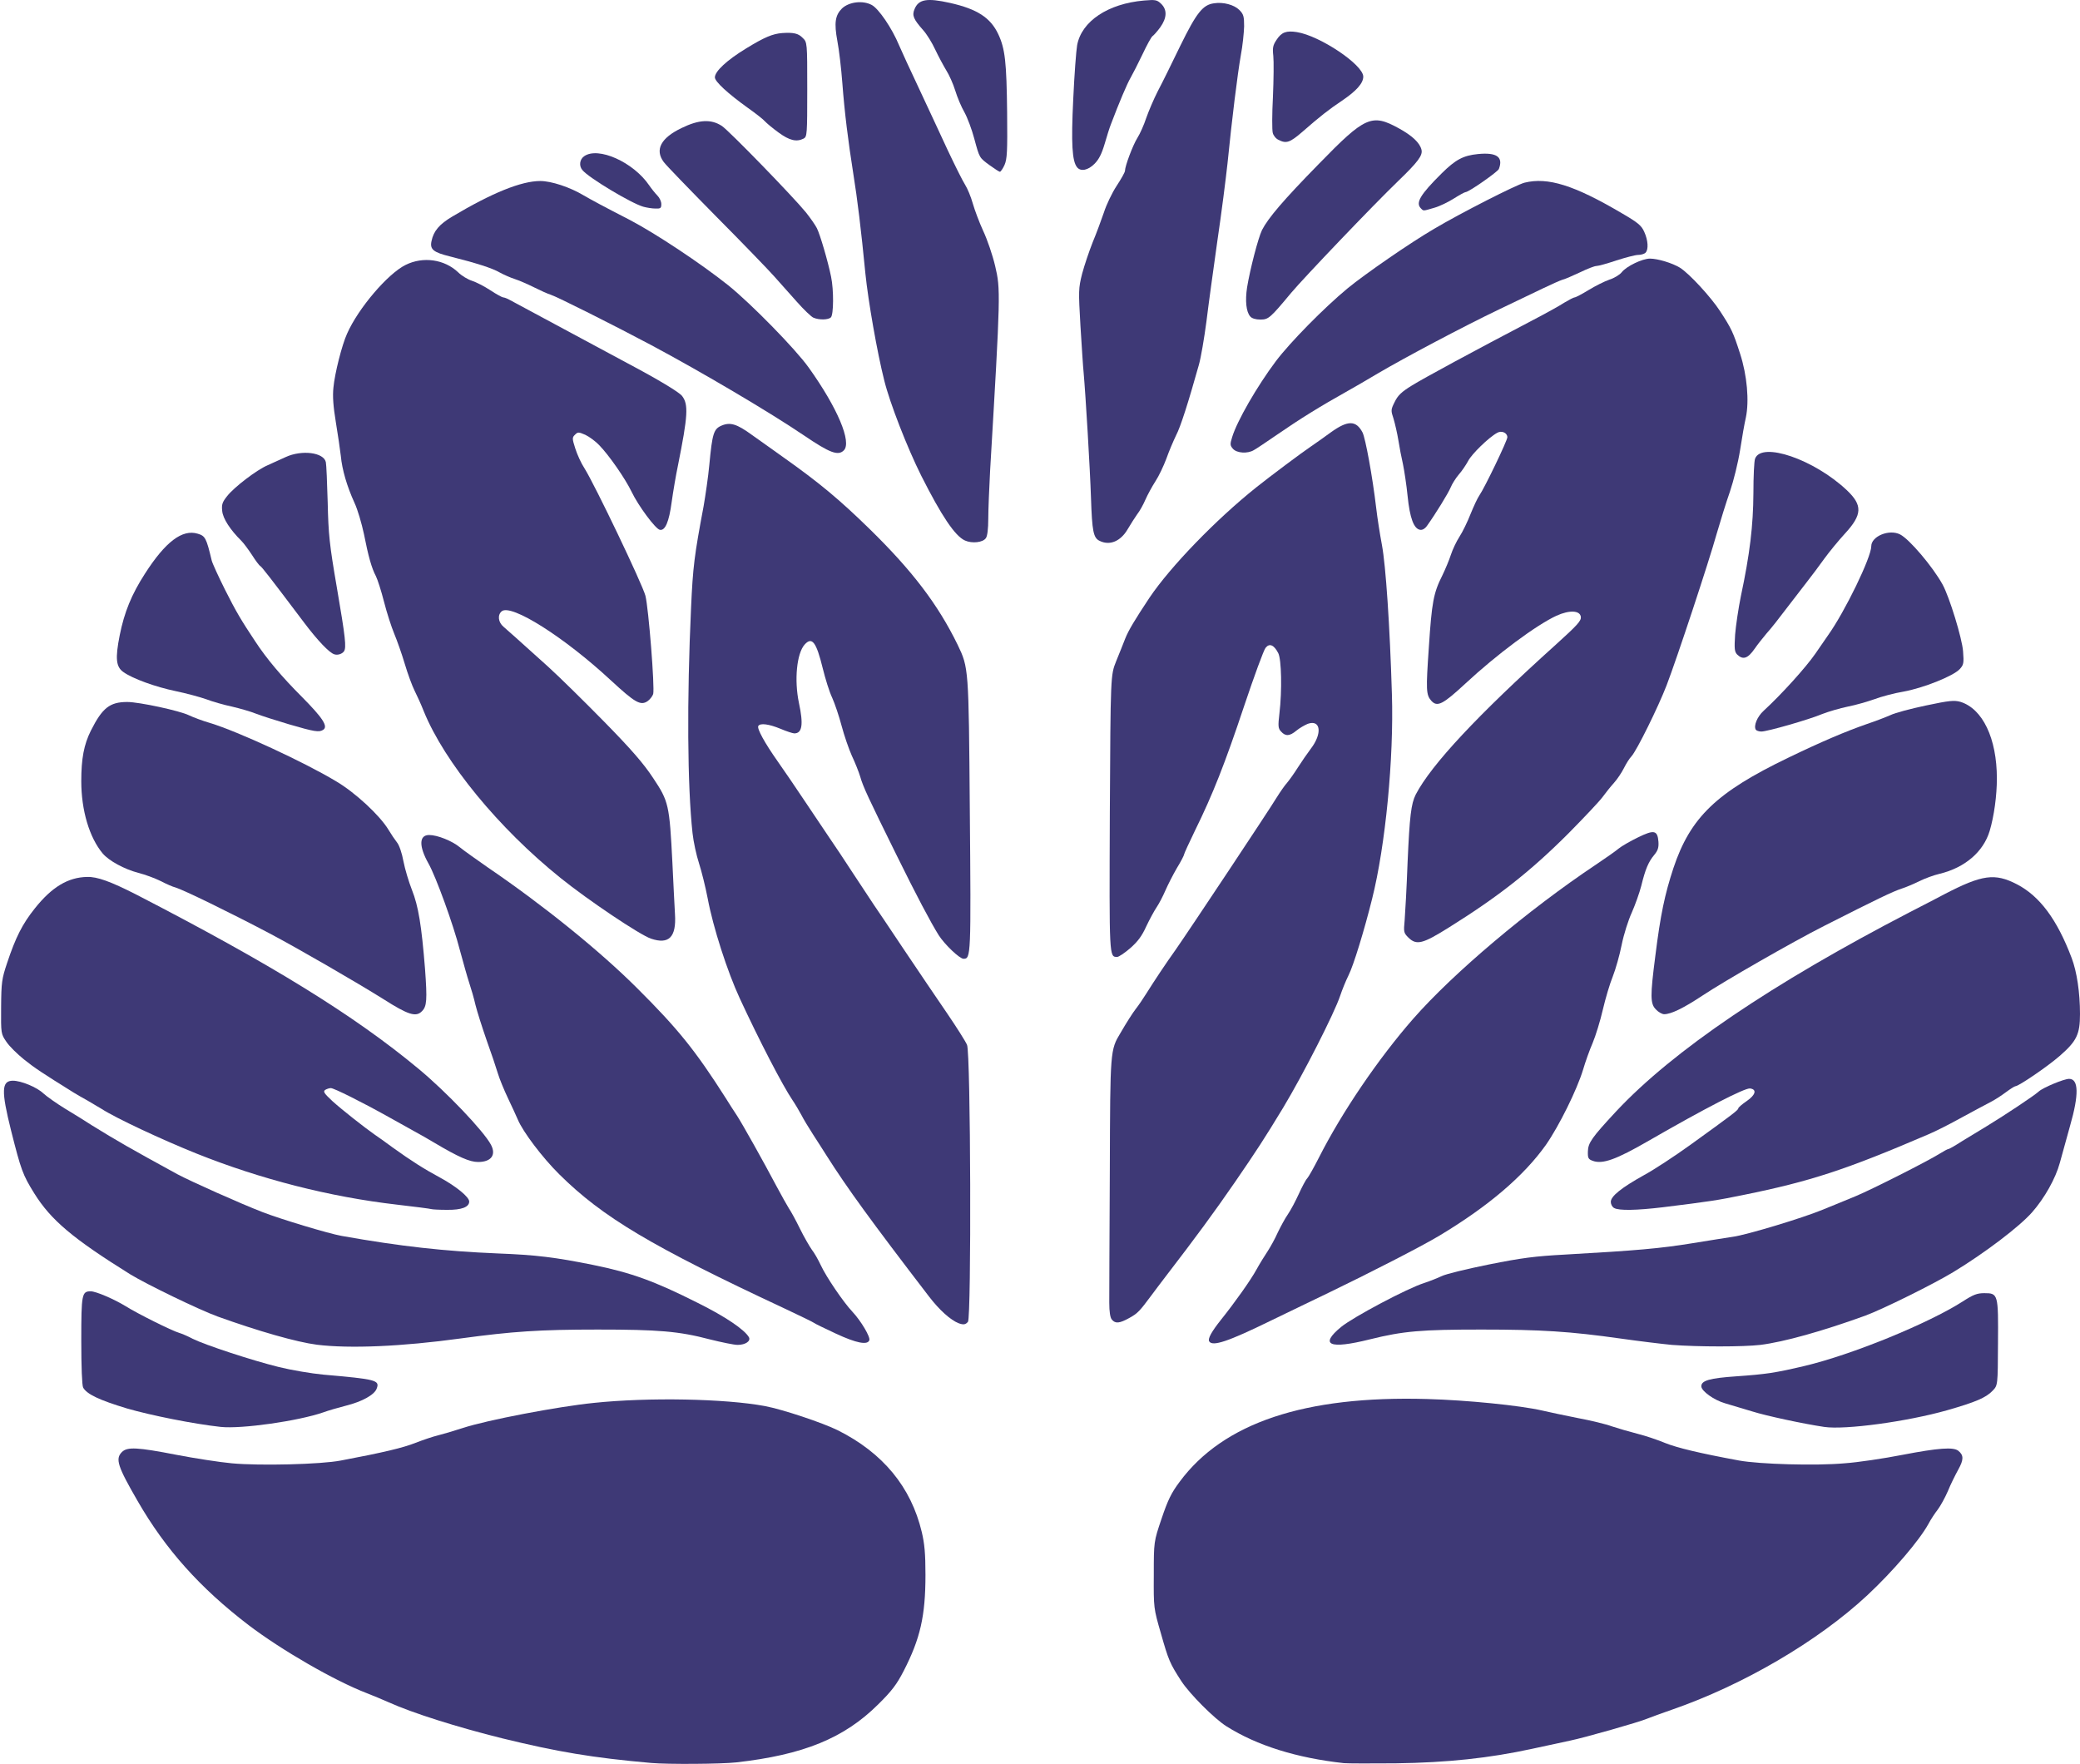 <?xml version="1.0" encoding="UTF-8"?>
<svg data-bbox="0.572 0 1125.428 954.785" xmlns="http://www.w3.org/2000/svg" viewBox="0 0 1126 955" height="955" width="1126" data-type="color">
    <g>
        <path fill="#3E3976" d="M352.5 954.284c-31.7-2.8-50.6-6-80.5-13.3-24.6-6.1-48.6-13.7-61.5-19.5-3.3-1.5-8.7-3.7-12-5-17.4-6.7-46-23.2-63.9-36.8-26.3-20.1-45-41-60.1-67.2-10.8-18.7-12.2-22.8-8.5-26.5 2.9-2.9 8.4-2.6 29.5 1.5 9.9 1.9 23.4 4 30 4.6 15.1 1.4 48.2.6 59-1.5 23.3-4.4 33.7-6.9 40.5-9.6 4.1-1.6 9.5-3.4 12-4s8.6-2.4 13.5-4c13.1-4.3 51.3-11.6 71-13.6 29.7-3.1 70.9-2.3 92.5 1.7 9.6 1.8 31.2 9 39.5 13.1 24.4 12.2 39.7 30.7 45.5 55.1 1.5 6.3 2 11.7 2 23.2 0 22.2-2.8 34.5-11.8 52-3.7 7.2-6.4 10.8-13.7 18-18.5 18.4-40.5 27.4-77 31.5-8.4.9-36.9 1.1-46 .3" data-color="1"/>
        <path fill="#3E3976" d="M727.5 954.384c-25.5-2.8-47-9.5-63.5-19.9-6.7-4.2-19.9-17.5-24.5-24.5-6.2-9.6-6.9-11.2-11.1-26-3.9-13.5-3.9-13.6-3.8-31.5 0-18 0-18 4.2-30.4 3.4-10.1 5.3-14 9.8-20 23.6-31.9 67.7-46.7 133.9-44.8 21.8.6 50.4 3.5 62.2 6.2 3.7.9 12.5 2.7 19.4 4.1 7 1.3 15.3 3.3 18.5 4.5 3.3 1.1 9.5 2.9 13.8 4 4.4 1.1 11.2 3.4 15 5 6.5 2.6 18.4 5.5 40.1 9.5 11.1 2 41.3 2.9 57 1.5 7.2-.5 21.3-2.6 31.5-4.6 19.3-3.7 27.4-4.3 30.1-2.2 3 2.4 3 4.8 0 10.2-1.6 2.9-4.2 8.1-5.6 11.6-1.5 3.5-4 8-5.4 9.9-1.5 1.9-3.9 5.5-5.2 8-5 9-19 25.4-32.9 38.4-26.8 25-67.3 48.7-106 62.1-5.2 1.8-11.3 4-13.5 4.9-4.2 1.8-33.7 10.2-41.5 11.8-2.5.5-11.6 2.5-20.4 4.4-23.5 5.1-45.8 7.5-74.1 7.9-13.2.1-25.8.1-28-.1" data-color="1"/>
        <path fill="#3E3976" d="M119.5 772.384c-14.7-1.6-38.1-6.3-50.8-10-14.9-4.5-21.7-7.7-23.7-11.3-.6-1.2-1-11.1-1-25.5 0-25.1.3-26.6 5.1-26.6 2.9 0 12.8 4.3 19 8.1 6 3.8 25 13.3 28.9 14.4 1.4.4 4.7 1.8 7.3 3.2 6.9 3.4 32.1 11.7 46.7 15.3 6.9 1.7 17.7 3.5 24 4.1 28.7 2.5 30.7 3 28.9 7.6-1.2 3.3-7.8 7-16.6 9.2-4.3 1.1-9.8 2.7-12.2 3.6-13.5 4.7-44.3 9.1-55.6 7.9" data-color="1"/>
        <path fill="#3E3976" d="M987.5 772.384c-11.4-1.7-31.4-6-39-8.4-4.9-1.5-11.6-3.5-14.7-4.4-5.9-1.7-12.8-6.6-12.8-9.2 0-3.1 4.5-4.4 19.1-5.4 15.8-1.1 21.2-1.9 36.8-5.6 25.7-6.1 66.8-22.9 85.6-34.9 5.7-3.7 7.8-4.5 11.7-4.5 7.5 0 7.6.5 7.4 27.2-.1 22.7-.1 22.7-2.9 25.6-3.6 3.8-9.3 6.2-24.7 10.6-21.5 6.1-55.1 10.7-66.5 9" data-color="1"/>
        <path fill="#3E3976" d="M171.5 727.884c-10.9-1.4-31.6-7.3-53.8-15.3-9.9-3.6-38.2-17.3-47.2-22.8-31.1-19.4-42.9-29.3-52-43.9-6.2-10-7.1-12.5-12.5-33.9-5.4-21.6-5.2-27 1-27 4.4 0 12.9 3.5 16.4 6.8 1.7 1.6 7.2 5.5 12.1 8.5 5 3 11.3 6.9 14 8.7 14.1 8.7 20.7 12.5 46.5 26.6 7.5 4 33.9 15.8 46.3 20.6 10.2 3.9 35.4 11.5 42.6 12.8 32 5.7 55.8 8.3 84.6 9.5 20.8.8 31.2 2.1 51.5 6.2 20.7 4.2 33.4 8.8 56.8 20.6 14.9 7.4 25.2 14.4 27.6 18.5 1.2 2.1-1.8 4.2-6.1 4.2-1.9 0-8.7-1.4-15.1-3-16.7-4.4-27.8-5.3-60.7-5.3-31.3 0-46.1 1-74 4.8-32 4.4-60.2 5.6-78 3.4" data-color="1"/>
        <path fill="#3E3976" d="M905 727.984c-5.2-.5-17.6-2-27.5-3.4-27.5-3.9-43.3-4.9-75.5-4.9-32.5 0-42.3.8-60.4 5.3-22 5.5-27.5 3.1-15.6-6.7 6.6-5.4 36-21 45-23.8 3-1 7.3-2.7 9.4-3.7 2.1-1.1 13.6-3.9 25.5-6.3 18-3.6 24.9-4.5 41.6-5.4 38.9-2.2 51.2-3.3 68.5-6.1 9.6-1.6 19.5-3.1 22-3.5 7.5-1 37.9-10.2 48.5-14.6 5.5-2.2 13.7-5.6 18.3-7.5 8.6-3.6 38.9-18.9 45.4-23 2.1-1.3 4.1-2.4 4.5-2.4.5 0 3.8-1.9 7.5-4.3 3.8-2.3 9.8-6 13.5-8.2 9.7-5.9 25.5-16.4 27.9-18.6 2.2-2.1 13.7-6.9 16.5-6.9 5.2 0 5.4 8.5.5 25.5-1.8 6.6-4.3 15.6-5.5 19.9-2.3 8.5-8.3 19.2-15.1 26.9-6.9 7.8-25.6 22-42.6 32.3-10.7 6.5-38.4 20.2-47.7 23.6-23.2 8.4-43.9 14.2-56.7 15.8-9.4 1.1-33.5 1.1-48 0" data-color="1"/>
        <path fill="#3E3976" d="M452.5 721.884c-6-2.8-11.4-5.4-12-5.9-.5-.4-7.7-3.9-16-7.8-71.7-33.5-98.3-49.3-121.7-72.5-9.2-9.1-19.7-23-22.5-29.7-.8-1.9-3.2-7.1-5.3-11.5s-4.6-10.5-5.5-13.5-3.6-11.1-6.1-18c-2.4-6.9-5.1-15.4-6-19-.8-3.6-2.4-9-3.4-12s-3.2-10.9-5-17.5c-3.6-14.1-13-39.9-17-47-5.3-9.4-5.2-15.5.3-15.5 4.5 0 12.5 3.2 16.7 6.7 1.9 1.6 8.7 6.4 15 10.8 30.1 20.5 60.8 45.3 81 65.5 22 21.9 31.5 33.7 47.8 59.3 2 3.3 4.8 7.5 6.1 9.5 3 4.6 14.7 25.5 21.4 38.2 2.8 5.2 5.8 10.6 6.7 12 1 1.4 3.7 6.3 6 11s5.3 9.8 6.5 11.5c1.3 1.6 3.5 5.5 4.9 8.5 3 6.4 12.2 19.9 17 25 4.7 5 9.9 13.8 9.2 15.5-1 2.7-6.9 1.6-18.1-3.6" data-color="1"/>
        <path fill="#3E3976" d="M654.6 726.084c-.9-1.4 1.3-5.3 6.3-11.6 7.6-9.5 16.2-21.6 19.3-27.3 1.7-3.1 4.5-7.6 6.1-10 1.5-2.3 4-6.8 5.4-10 1.5-3.1 3.9-7.6 5.5-9.9s4.2-7.3 5.9-11 3.7-7.6 4.6-8.5c.8-.9 3.6-5.9 6.2-11 12.5-24.7 32.2-53.7 51.2-75.4 21.7-24.7 61.9-58.7 98.9-83.4 5.2-3.5 10.8-7.4 12.3-8.7 1.6-1.3 6.3-4 10.4-6 8.8-4.3 10.6-3.9 11.1 2.4.2 3.1-.3 4.7-2.3 7.1-3.1 3.7-4.8 7.7-7 16.7-1 3.9-3.3 10.3-5.1 14.4-1.9 4.1-4.4 12-5.5 17.5-1.1 5.6-3.3 13.3-4.8 17.1-1.6 3.9-4 12-5.4 18-1.4 6.1-3.9 14.2-5.5 18-1.7 3.9-4 10.4-5.2 14.5-3.3 10.9-13 30.5-20.1 40.7-12 16.9-31.2 33.3-57.9 49.3-9.5 5.7-38 20.3-60 30.9-4.7 2.2-18.8 9.1-31.5 15.2-22.7 11.1-31.1 13.9-32.9 11" data-color="1"/>
        <path fill="#3E3976" d="M519 716.284c-4.4-1.7-10.5-7.2-16.1-14.5-31.6-41.2-44.3-58.7-55.4-76.2-1.6-2.6-5-7.8-7.3-11.4-2.4-3.7-5.3-8.5-6.4-10.7-1.2-2.2-3.3-5.8-4.8-8-5.3-7.8-18-32.3-28.5-55-6.7-14.4-14.5-38.6-17.4-54.2-1.2-6.2-3.3-14.7-4.7-19s-3-11.6-3.5-16.3c-2.8-25.7-3.1-72-.8-122 1-22.3 1.8-28.4 6.8-55 1-5.8 2.5-15.9 3.1-22.5 1.6-17 2.4-19.3 6.6-21.1 4.7-2 8.3-.9 16.4 5 3.6 2.5 11.2 8 17 12.1 19.5 13.8 30.3 22.8 46.8 38.9 23 22.5 36.9 40.7 47.6 62.6 6 12.5 6 12.5 6.6 89 .7 79.8.6 81-3.4 81-2.1 0-10.1-7.6-13.4-12.7-4.5-7.2-12.1-21.6-22.8-43.3-15.5-31.4-18.2-37.2-19.7-42.5-.8-2.7-2.9-7.9-4.6-11.5-1.6-3.6-4.1-10.8-5.5-16.1s-3.7-12.1-5.1-15.2c-1.5-3.1-3.7-10.2-5.1-15.9-3.5-14.3-5.8-17.3-9.8-12.9-4.3 4.8-5.7 19.2-3.1 31.6 2.5 11.6 1.8 16.5-2.5 16.5-.8 0-4.2-1.1-7.5-2.5-6.3-2.6-11-3.2-12-1.5-.8 1.4 3.5 9.2 10.4 19 3.3 4.7 10.1 14.6 15 22 5 7.4 10.9 16.2 13.1 19.5 2.3 3.3 8.3 12.3 13.3 20 5.1 7.7 10 15.1 10.9 16.5 1 1.4 8.2 12.1 16 23.8 7.9 11.7 18.5 27.5 23.7 35 5.1 7.5 9.9 15.1 10.6 16.8 2 4.4 2.4 147.6.5 149.9-1.3 1.6-2.5 1.7-5 .8" data-color="1"/>
        <path fill="#3E3976" d="M601.9 714.284c-.9-1-1.4-4.2-1.4-9.2 0-4.2.1-36.6.3-72.1.2-64.6.2-64.6 5.8-73.9 3-5.2 6.7-11 8.2-12.9s4.1-5.7 5.7-8.3c4.4-7 10.7-16.5 16-23.9 7.2-10.3 50.6-75.6 54.5-82.1 2-3.2 4.5-6.8 5.7-8.1 1.1-1.3 3.8-5 5.8-8.2 2.1-3.3 5.3-7.9 7.1-10.3 6.3-8.2 5.4-15.9-1.6-13.5-1.7.7-4.5 2.3-6.2 3.7-3.6 3-5.9 3.2-8.3.5-1.6-1.7-1.7-2.9-.9-9.7 1.5-12.6 1.1-29.3-.6-32.7-2.3-4.5-4.8-5.6-6.9-2.9-1 1.2-6.2 15.4-11.6 31.5-10.4 31.2-17 47.9-26.6 67.4-3.2 6.6-5.9 12.5-5.9 12.9 0 .5-1.7 3.8-3.9 7.4-2.1 3.6-4.9 9.1-6.2 12.1s-3.4 7.1-4.7 9-3.9 6.7-5.7 10.5c-2.4 5.3-4.6 8.2-8.7 11.8-3 2.6-6.2 4.7-7 4.7-4.4 0-4.3.6-4-77.9.4-74.6.4-74.6 3.4-82.1 1.7-4.1 3.9-9.7 5-12.5 1.8-4.4 5-9.8 13.1-22 11.4-16.9 36-42.3 57.8-59.7 7-5.6 24.9-19 29.4-22 2.2-1.5 7.2-5 11-7.8 9.2-6.6 13.6-6.5 17.1.1 1.6 3.2 5.4 23.9 7.4 40.9.6 5.2 2 14.2 3.1 20 2.1 11.2 4.3 44 5.4 80.7 1.1 34.8-3.5 82.1-10.7 110.8-4.2 16.9-10.1 36.2-12.8 41.5-1.5 3-3.5 8-4.5 11-3.1 9.4-20.2 42.9-30.8 60.5-10.5 17.3-14.3 23.1-26.1 40.3-11.3 16.4-21 29.6-37.6 51.2-2.5 3.2-5.9 7.8-7.7 10.2-6.4 8.6-7.4 9.7-11.9 12.2-5.4 3-7.6 3.2-9.5.9" data-color="1"/>
        <path fill="#3E3976" d="M233.5 654.484c-.5-.2-8.9-1.3-18.5-2.4-36.5-4.2-74-13.8-108.7-27.7-18.9-7.6-43.5-19.1-51.4-24.2-2-1.2-5.4-3.2-7.6-4.5-2.2-1.2-5.5-3.1-7.3-4.2-17.2-10.7-21.4-13.5-27-18-3.6-2.9-7.9-7.1-9.5-9.5-3-4.4-3-4.4-2.9-18.9.1-13.4.4-15.3 3.2-23.7 4.7-14.1 8.3-21.2 15-29.6 9.2-11.6 18-16.9 28.3-17.1 5.5-.2 12.8 2.5 26.4 9.4 73.1 37.7 118.1 65.4 153 94.4 15 12.4 35.4 33.8 39.3 41.2 2.9 5.5.1 9.3-7 9.3-4.5 0-10.5-2.6-23.8-10.5-3-1.8-7.7-4.5-10.5-6-2.7-1.5-9-5-14-7.8-14.3-8-29.7-15.7-31.4-15.7-.9 0-2.3.5-3.1 1-1.2.9-.5 1.9 4 6.1 5.1 4.6 17 14 23 18.2 1.4.9 5.7 4 9.5 6.8 10.3 7.4 17.1 11.7 26 16.5 8.6 4.7 15.5 10.4 15.5 12.8 0 3-4.1 4.6-12 4.5-4.1 0-7.9-.2-8.5-.4" data-color="1"/>
        <path fill="#3E3976" d="M873.8 653.884c-1-.5-1.8-2-1.8-3.3 0-3.1 5.8-7.7 18-14.5 5.2-2.8 16.5-10.2 25.1-16.4 22.6-16.3 25.9-18.8 25.9-19.7 0-.5 2.1-2.3 4.6-4 4.8-3.3 5.6-6.3 1.8-6.8-2.8-.4-24.7 10.9-54.7 28.2-17.8 10.3-25.1 12.9-30.4 11-2.5-.9-2.8-1.5-2.7-5.1.1-4.7 2.2-7.6 15.3-21.7 30.7-32.8 84.1-69 159.1-107.9 8-4.1 16.3-8.4 18.5-9.6 20.6-10.7 27.4-11.6 39.4-5.4 12.3 6.4 21.7 19 29.6 39.9 2.8 7.4 4.5 18.6 4.5 30.3 0 11-1.8 14.7-11 22.7-6.4 5.6-22.2 16.4-24 16.4-.4 0-2.8 1.5-5.2 3.3s-6.1 4.2-8.3 5.3-9.2 4.9-15.5 8.3c-6.3 3.5-14.4 7.6-18 9.1-44.7 19.2-64 25.5-100 32.8-14.1 2.9-17.9 3.5-43.8 6.7-14.2 1.7-23.9 1.9-26.4.4" data-color="1"/>
        <path fill="#3E3976" d="M207.5 540.784c-14.2-8.9-46.5-27.6-61.5-35.5-22-11.6-46.7-23.6-51-24.9-1.4-.3-5-1.9-8.1-3.5-3-1.5-8.4-3.5-12-4.4-7.6-2-15.9-6.5-19.3-10.5-7.2-8.6-11.6-23.3-11.6-39.1 0-12.2 1.4-19.8 5.2-27.4 6.2-12.3 10.2-15.5 19.7-15.5 6.5 0 28.6 4.8 33.4 7.2 2.1 1 7.3 3 11.5 4.2 15.1 4.6 50.8 21.1 68.1 31.5 10.4 6.1 23.7 18.5 28.3 26.1 1.5 2.5 3.6 5.6 4.7 7 1.2 1.4 2.7 5.8 3.5 10.2.8 4.2 2.9 11.2 4.6 15.5 3.5 8.8 5.2 19.2 7.1 42.9 1.2 16.6 1 20.2-1.7 22.8-3.2 3.3-7.4 2-20.9-6.6" data-color="1"/>
        <path fill="#3E3976" d="M896.5 546.484c-3.2-3.1-3.2-7.3-.4-29 2.8-22.4 5.1-33.3 9.8-47.6 9.2-27.5 23.3-41 62.1-59.7 18-8.7 31.2-14.3 42.7-18.3 4.5-1.5 10.2-3.7 12.7-4.8 2.4-1.2 11.1-3.5 19.2-5.2 12.7-2.7 15.3-2.9 18.6-2 12.1 3.7 19.8 19.8 19.8 41.5 0 9.3-1.5 20.3-3.9 28.4-3.4 11.3-13.4 19.9-27.1 23.2-3 .7-8 2.5-11 4s-7.3 3.3-9.5 4c-4.9 1.6-13.2 5.6-42 20.2-17.2 8.7-54.3 30-66 37.8-10.1 6.7-16.9 10-20.6 10-1.1 0-3.1-1.1-4.4-2.5" data-color="1"/>
        <path fill="#3E3976" d="M352.4 508.084c-6-2-34-20.8-48.9-32.8-33.5-26.9-62.9-62.7-74.1-90.3-1.4-3.6-3.7-8.6-5-11.2s-3.7-9.1-5.3-14.5-4.2-12.7-5.7-16.3-4-11.3-5.5-17.2-3.5-12.1-4.4-13.9c-2.3-4.3-4.1-10.7-6.5-22.9-1.2-5.6-3.4-13.2-5.1-16.8-4.1-9-6.7-17.9-7.4-25.4-.4-3.4-1.6-11.7-2.7-18.3-1.4-8.5-1.8-14-1.3-18.7.7-7.6 4.6-23.1 7.4-29.2 6.1-13.8 22.1-32.5 31.7-37.2 9.5-4.7 21-3 28.4 4 1.9 1.9 5.3 3.9 7.5 4.6s6.7 3 9.9 5.1c3.3 2.2 6.5 3.9 7 3.9.6 0 2.2.6 3.6 1.4 4.3 2.3 55 29.6 64 34.4 16.4 8.7 27.5 15.4 29.2 17.5 3.6 4.6 3.2 10.7-2.2 37.7-1.1 5.2-2.6 14.1-3.4 19.8-1.4 10.6-3.5 15.6-6.4 15-2.3-.4-11.6-12.9-15.3-20.6-3.4-7.1-12.3-19.9-17.6-25.3-1.9-2-5.3-4.5-7.4-5.5-3.7-1.6-4.1-1.6-5.6-.1-1.6 1.5-1.6 2.1.1 7.4 1 3.2 3.2 8.1 5 10.8 5.6 8.9 31.4 62.8 33 69 1.7 6.7 5.1 49.6 4.2 53.2-.4 1.2-1.8 3-3.1 3.9-3.8 2.5-6.8.7-19.8-11.3-25.2-23.4-54-41.6-59.1-37.4-2.4 2-1.9 6 1 8.4 2.8 2.4 6.8 6 23.9 21.4 6.1 5.5 19.8 19 30.6 30 14.7 15 21.3 22.6 26.5 30.5 8.4 12.6 8.8 14.4 10.4 45.8.5 11.3 1.2 23.8 1.4 27.9.8 12.4-3.3 16.5-13 13.2" data-color="1"/>
        <path fill="#3E3976" d="M762.3 507.384c-2.4-2.4-2.5-3-1.9-9.2.3-3.7 1.1-17.9 1.6-31.6 1.1-24.9 1.9-31.5 4.4-36.5 8.5-16.3 33.7-43.2 75.9-81.2 11.5-10.4 13.7-12.8 13.5-14.9-.4-3.6-6.1-3.9-13.2-.7-11 5.1-32.3 20.9-49.5 36.9-12.1 11.2-15.1 12.7-18.3 9.1-2.8-3.2-2.9-5.7-1.3-28.9 1.6-24.4 2.5-29.4 7.3-38.9 1.6-3.3 3.7-8.3 4.6-11.1s3-7.3 4.7-9.9 4.4-8.2 6-12.3c1.7-4.2 3.8-8.7 4.8-10.1 2.8-4 15.1-29.6 15.1-31.4 0-2.4-3.1-3.8-5.5-2.4-4.6 2.5-13.8 11.5-15.7 15.2-1.2 2.2-3.4 5.5-5.1 7.4-1.6 1.9-3.6 5-4.4 7-1.3 3.1-8.1 14.2-12.9 20.9-1 1.4-2.4 2.2-3.6 2-3.4-.5-5.6-6.3-6.8-18.3-.6-6-1.8-13.8-2.5-17.2-.8-3.4-1.9-9.2-2.5-13-.6-3.7-1.8-8.9-2.6-11.6-1.5-4.5-1.5-4.9.6-9.1 1.7-3.5 3.6-5.4 9.3-8.9 6.6-4.1 33.8-18.8 65.7-35.5 6.9-3.6 14.5-7.8 16.9-9.4 2.5-1.5 5-2.8 5.5-2.8.6 0 4-1.8 7.6-4s8.6-4.7 11.2-5.6c2.6-.8 5.7-2.7 6.7-4 2.6-3.3 11.2-7.4 15.3-7.4 4.2 0 12.1 2.4 16.2 4.9 5 3.1 16.8 15.9 21.8 23.6 6.2 9.5 7.1 11.5 10.8 23 3.8 11.7 5 25.6 3.1 34.6-.7 3-2.1 10.9-3.1 17.5-1.1 6.9-3.5 16.6-5.5 22.5-2 5.7-5.2 16-7.2 22.9-4.2 15.1-21.5 67.4-27.1 82-4.6 11.9-16.1 35.2-19 38.4-1.1 1.1-2.9 4-4.1 6.4s-3.6 6-5.4 8-4.6 5.5-6.2 7.7-9.9 11-18.4 19.6c-20.5 20.5-37.8 34.1-64.5 50.8-14.5 9.1-17.8 10-22.3 5.5" data-color="1"/>
        <path fill="#3E3976" d="M156.5 392.084c-7.1-2.1-15.2-4.7-18-5.8-2.7-1.1-8.6-2.8-12.9-3.8-4.3-.9-10.6-2.7-14-4-3.4-1.2-10.8-3.2-16.6-4.4-10.6-2.2-23.2-6.7-28.2-10.3-4-2.8-4.5-7.3-2-19.9 2.5-12.5 6.4-22.1 13.7-33.4 11.1-17.3 20.2-24.1 28.5-21.6 4.1 1.2 4.7 2.3 7.6 14.5.4 1.6 3.7 8.8 7.3 16 6 11.9 8.7 16.4 16.2 27.7 6.2 9.5 14.6 19.4 25.2 30 11.5 11.6 14.5 16.2 11.6 18-2.2 1.4-4.7 1-18.4-3" data-color="1"/>
        <path fill="#3E3976" d="M950.5 394.984c-1.3-2.1.8-7.1 4.2-10.2 9.7-8.9 22.8-23.4 28-30.9 2.1-3.1 5.2-7.6 6.9-10 9.2-12.9 23.4-42.2 23.4-48.2 0-5.4 9.7-9.4 15.6-6.4 5.1 2.6 17.7 17.5 23 27.1 3.7 6.7 10.6 29.2 11.1 36.2.5 6.4.3 7.3-1.8 9.6-3.5 3.8-19.9 10.3-30.5 12.2-4.9.8-12 2.7-15.7 4.1-3.7 1.3-10.2 3.2-14.4 4-4.3.9-10.5 2.7-13.8 4-7.4 3.1-29.8 9.5-33 9.5-1.3 0-2.7-.5-3-1" data-color="1"/>
        <path fill="#3E3976" d="M940.4 354.284c-1.4-1.5-1.6-3-1.1-10.8.4-4.9 1.8-14.3 3.1-20.7 4.9-23 6.7-38.4 6.8-55.8 0-9.1.4-17.5.9-18.7 3.5-9.4 32 .4 49.6 17 8.7 8.2 8.5 13.3-1 23.6-3.4 3.7-8.4 9.8-11.1 13.5-2.7 3.8-7 9.5-9.5 12.7s-7.5 9.7-11.1 14.4c-3.6 4.8-8.3 10.8-10.6 13.3-2.2 2.6-5.1 6.3-6.4 8.2-3.8 5.5-6.4 6.4-9.6 3.3" data-color="1"/>
        <path fill="#3E3976" d="M181 354.184c-2.7-.8-9.1-7.5-16.4-17.2-19-25.2-22.7-29.9-23.7-30.6-.6-.3-2.6-3-4.5-6-1.9-2.9-4.5-6.4-5.7-7.6-6.1-6-10-12.1-10.4-16.1-.4-3.6 0-4.8 2.7-8.2 3.9-4.9 15.9-14.1 22-16.7 2.5-1.1 6.8-3.1 9.7-4.4 8.7-4 20.6-2.5 21.7 2.8.3 1.3.7 11.1 1 21.8.4 17.3.9 22.5 5 46.3 4.6 26.8 5.2 32.3 3.8 34.3-1 1.4-3.4 2.2-5.2 1.6" data-color="1"/>
        <path fill="#3E3976" d="M522.4 292.584c-5.4-2.4-12.7-13.3-23.7-35.1-7.5-15-17-39.3-20-51.5-3.9-15.4-8.7-43.1-10.2-57.7-2.4-24.6-4.4-40.8-6.5-53.8-2.9-18.4-4.8-33.6-6-49.5-.6-8-1.8-18.2-2.7-22.8-1.8-9.8-1.2-13.9 2.5-17.6 3.8-3.6 11.3-4.5 16.1-1.9 3.7 1.9 11 12.6 14.8 21.8 1.2 2.8 5.9 13.1 10.6 23 4.6 9.9 11.7 25 15.6 33.5 4 8.5 8.3 17.1 9.6 19.1 1.2 1.9 3.1 6.4 4.1 10 1 3.5 3.5 10.2 5.6 14.8 2.2 4.6 5.1 13.1 6.5 19 3 12.8 3 14.3-2.7 110.8-.5 9.5-1 21.3-1 26.1 0 5.5-.5 9.5-1.3 10.5-1.6 2.4-7.5 3-11.3 1.3" data-color="1"/>
        <path fill="#3E3976" d="M595.3 292.784c-3.4-1.6-4.1-5.1-4.7-23.3-.5-15.5-2.9-55.7-4-68-.3-2.7-1-14-1.7-25-1.1-19.2-1.1-20.3.9-28.3 1.2-4.5 3.8-12.2 5.7-17 2-4.8 4.7-12.1 6.1-16.2 1.3-4.1 4.4-10.6 6.9-14.4s4.5-7.4 4.5-8.1c0-2.6 4.3-14 6.7-17.8 1.4-2.2 3.6-7.1 4.8-10.8 1.3-3.7 4.1-10.3 6.3-14.6 2.3-4.3 7.7-15.3 12.2-24.6 8.7-17.7 12.1-22.1 18.2-22.9 5-.8 10.9.8 13.7 3.6 2.3 2.3 2.6 3.5 2.6 8.9-.1 3.4-.8 10.5-1.8 15.7-1.8 10.3-4.8 34.5-7.2 58.5-.9 8.3-3.3 27.2-5.5 42-2.1 14.9-4.8 34.4-5.9 43.5-1.2 9.1-3 19.7-4.1 23.5-5.7 20.3-9.9 33.6-12.4 38.3-1.4 2.9-3.8 8.5-5.2 12.5-1.5 4-4.1 9.5-5.9 12.2-1.8 2.8-4.2 7.2-5.4 9.9-1.2 2.8-3.2 6.4-4.5 8-1.2 1.7-3.5 5.3-5.1 8-3.8 6.6-9.7 9.1-15.2 6.4" data-color="1"/>
        <path fill="#3E3976" d="M435.2 235.684c-18.6-12.6-55.2-34.2-82.7-48.9-20.1-10.7-51.2-26.3-54.5-27.3-1.4-.4-5.4-2.2-9-4s-8.3-3.8-10.5-4.5-5.8-2.3-8-3.5c-4.1-2.4-13.1-5.2-27-8.7-8.9-2.2-10.9-3.8-9.9-8.3 1.1-5.4 4.2-9.1 11.3-13.3 21.5-12.8 37.3-19.2 47.6-19.2 5.9 0 16 3.3 23.5 7.8 4.5 2.6 10.4 5.8 25 13.3 14.1 7.4 38.5 23.6 53.3 35.4 12.5 10.1 36.3 34.4 43.5 44.5 15.6 21.8 23.4 40.4 19 44.8-3.1 3.1-7.6 1.4-21.6-8.1" data-color="1"/>
        <path fill="#3E3976" d="M667.5 242.984c-1.6-1.8-1.7-2.5-.5-6.3 2.6-8.7 13.5-27.6 23.7-41.2 7.7-10.2 26-28.8 38.8-39.4 9.5-7.8 34.1-24.8 47-32.3 14.5-8.6 44.4-23.8 48.8-24.9 12.6-3.1 26.8 1.3 52.6 16.5 8.8 5.1 10.7 6.7 12.2 10.1 2.1 4.6 2.4 9.6.7 11.3-.7.7-2.5 1.2-4 1.2s-6.8 1.4-11.8 3c-5 1.7-9.8 3-10.8 3s-4.9 1.5-8.8 3.4c-3.9 1.8-8.1 3.7-9.5 4-1.3.4-6 2.5-10.4 4.6s-15.2 7.3-24 11.5c-19.4 9.3-51.1 26.1-65.7 34.7-5.8 3.5-13 7.6-16 9.3-15.2 8.5-26.3 15.4-38.6 23.9-5.7 3.9-11.3 7.7-12.5 8.3-3.4 2-9.1 1.6-11.2-.7" data-color="1"/>
        <path fill="#3E3976" d="M440.4 171.984c-1.1-.4-5.2-4.3-9-8.6s-9.3-10.5-12.3-13.8c-3-3.4-17.1-18-31.5-32.5-14.3-14.5-27.1-27.7-28.3-29.4-4.9-6.6-1.6-13 9.7-18.4 9.4-4.6 16-4.9 21.8-1.1 4.1 2.8 38.4 38.1 45.5 46.8 2.4 3 5.1 6.9 5.9 8.5 1.7 3.3 6 17.9 7.7 26.3 1.5 7.2 1.4 20.5-.1 22-1.4 1.4-6.3 1.5-9.4.2" data-color="1"/>
        <path fill="#3E3976" d="M676.8 171.284c-2.2-2.5-2.8-8.5-1.7-15.7 1.6-9.8 6-26.8 8.1-31.1 3.3-6.4 11.3-15.9 30.8-35.8 25-25.7 28.6-27.3 43.3-19.2 7.1 3.9 11.3 7.8 12.2 11.5.8 3.1-1.8 6.6-12.7 17.1-13.4 12.9-51 52.3-57.8 60.4-11.4 13.7-12.3 14.5-16.7 14.5-2.5 0-4.6-.6-5.5-1.7" data-color="1"/>
        <path fill="#3E3976" d="M769.2 112.784c-3-3-.4-7.4 11.3-19 7.5-7.4 11.6-9.6 19.6-10.4 10.2-1 13.8 1.6 11.3 8.1-.7 1.6-16.3 12.5-18 12.5-.5 0-3.4 1.6-6.4 3.5s-7.7 4.2-10.6 5c-6.2 1.8-5.7 1.8-7.2.3" data-color="1"/>
        <path fill="#3E3976" d="M348.2 111.884c-6.6-1.9-29.6-15.7-32.9-19.8-2-2.3-1.5-5.8.9-7.5 7.6-5.4 26.7 3.2 35.2 15.7 1.3 1.9 3.4 4.5 4.5 5.6 1.2 1.2 2.1 3.2 2.1 4.6 0 2.2-.4 2.5-3.2 2.4-1.8 0-4.8-.5-6.6-1" data-color="1"/>
        <path fill="#3E3976" d="M535.8 89.484c-5.7-4.2-5.5-3.8-8.4-14.5-1.3-4.9-3.7-11.3-5.3-14.2-1.7-2.9-3.9-8.2-5-11.8s-3.3-8.5-4.9-11c-1.5-2.5-4.2-7.5-5.9-11.1-1.7-3.7-4.6-8.4-6.5-10.5-5.3-6-6.2-8-4.7-11.5 2.2-5.3 6.7-6.1 19.2-3.3 14.7 3.3 21.9 8 26.1 16.9 3.7 7.9 4.5 15 4.8 42.5.2 21.2 0 25-1.4 28.3-.9 2-2.1 3.7-2.5 3.7s-2.9-1.6-5.5-3.5" data-color="1"/>
        <path fill="#3E3976" d="M583.099 90.584c-2.7-3.3-3.3-12.7-2.1-37 .6-13.2 1.6-26.3 2.1-29.1 2.4-13 16.7-22.5 36.2-24.2 6.1-.5 7-.4 9.2 1.7 3.4 3.2 3.3 7.6-.4 12.8-1.6 2.2-3.5 4.3-4.1 4.7-.7.4-3.1 4.8-5.5 9.9-2.4 5-5.3 10.7-6.4 12.6-1.8 3-6.3 13.6-10.6 25-.8 1.9-2.3 6.8-3.5 10.9-1.6 5.4-3.1 8.4-5.5 10.8-3.5 3.5-7.4 4.3-9.4 1.9" data-color="1"/>
        <path fill="#3E3976" d="M692.099 75.684c-1.4-.6-2.8-2.4-3.1-3.8-.4-1.4-.4-10.2.1-19.5.4-9.3.5-19.3.2-22.1-.5-4.5-.2-5.8 1.8-8.8 2.7-4.1 5.3-5 11-4.1 12.5 2 35.9 17.7 35.9 24.1 0 3.6-3.8 7.8-11.5 13-7 4.7-11.8 8.4-21.5 16.9-6.7 5.8-8.7 6.5-12.9 4.3" data-color="1"/>
        <path fill="#3E3976" d="M421.4 71.684c-3.3-2.4-6.5-5.1-7.3-6-.7-.9-5-4.3-9.4-7.4-10.7-7.7-17.7-14.1-17.7-16.4 0-3.3 6.5-9.3 16.8-15.6 10.1-6.2 14.5-8 19.7-8.4 6.1-.4 8.7.2 11 2.6 2.5 2.4 2.5 2.4 2.5 27.9 0 24.2-.1 25.6-1.9 26.6-3.9 2-7.7 1.1-13.7-3.3" data-color="1"/>
    </g>
</svg>
